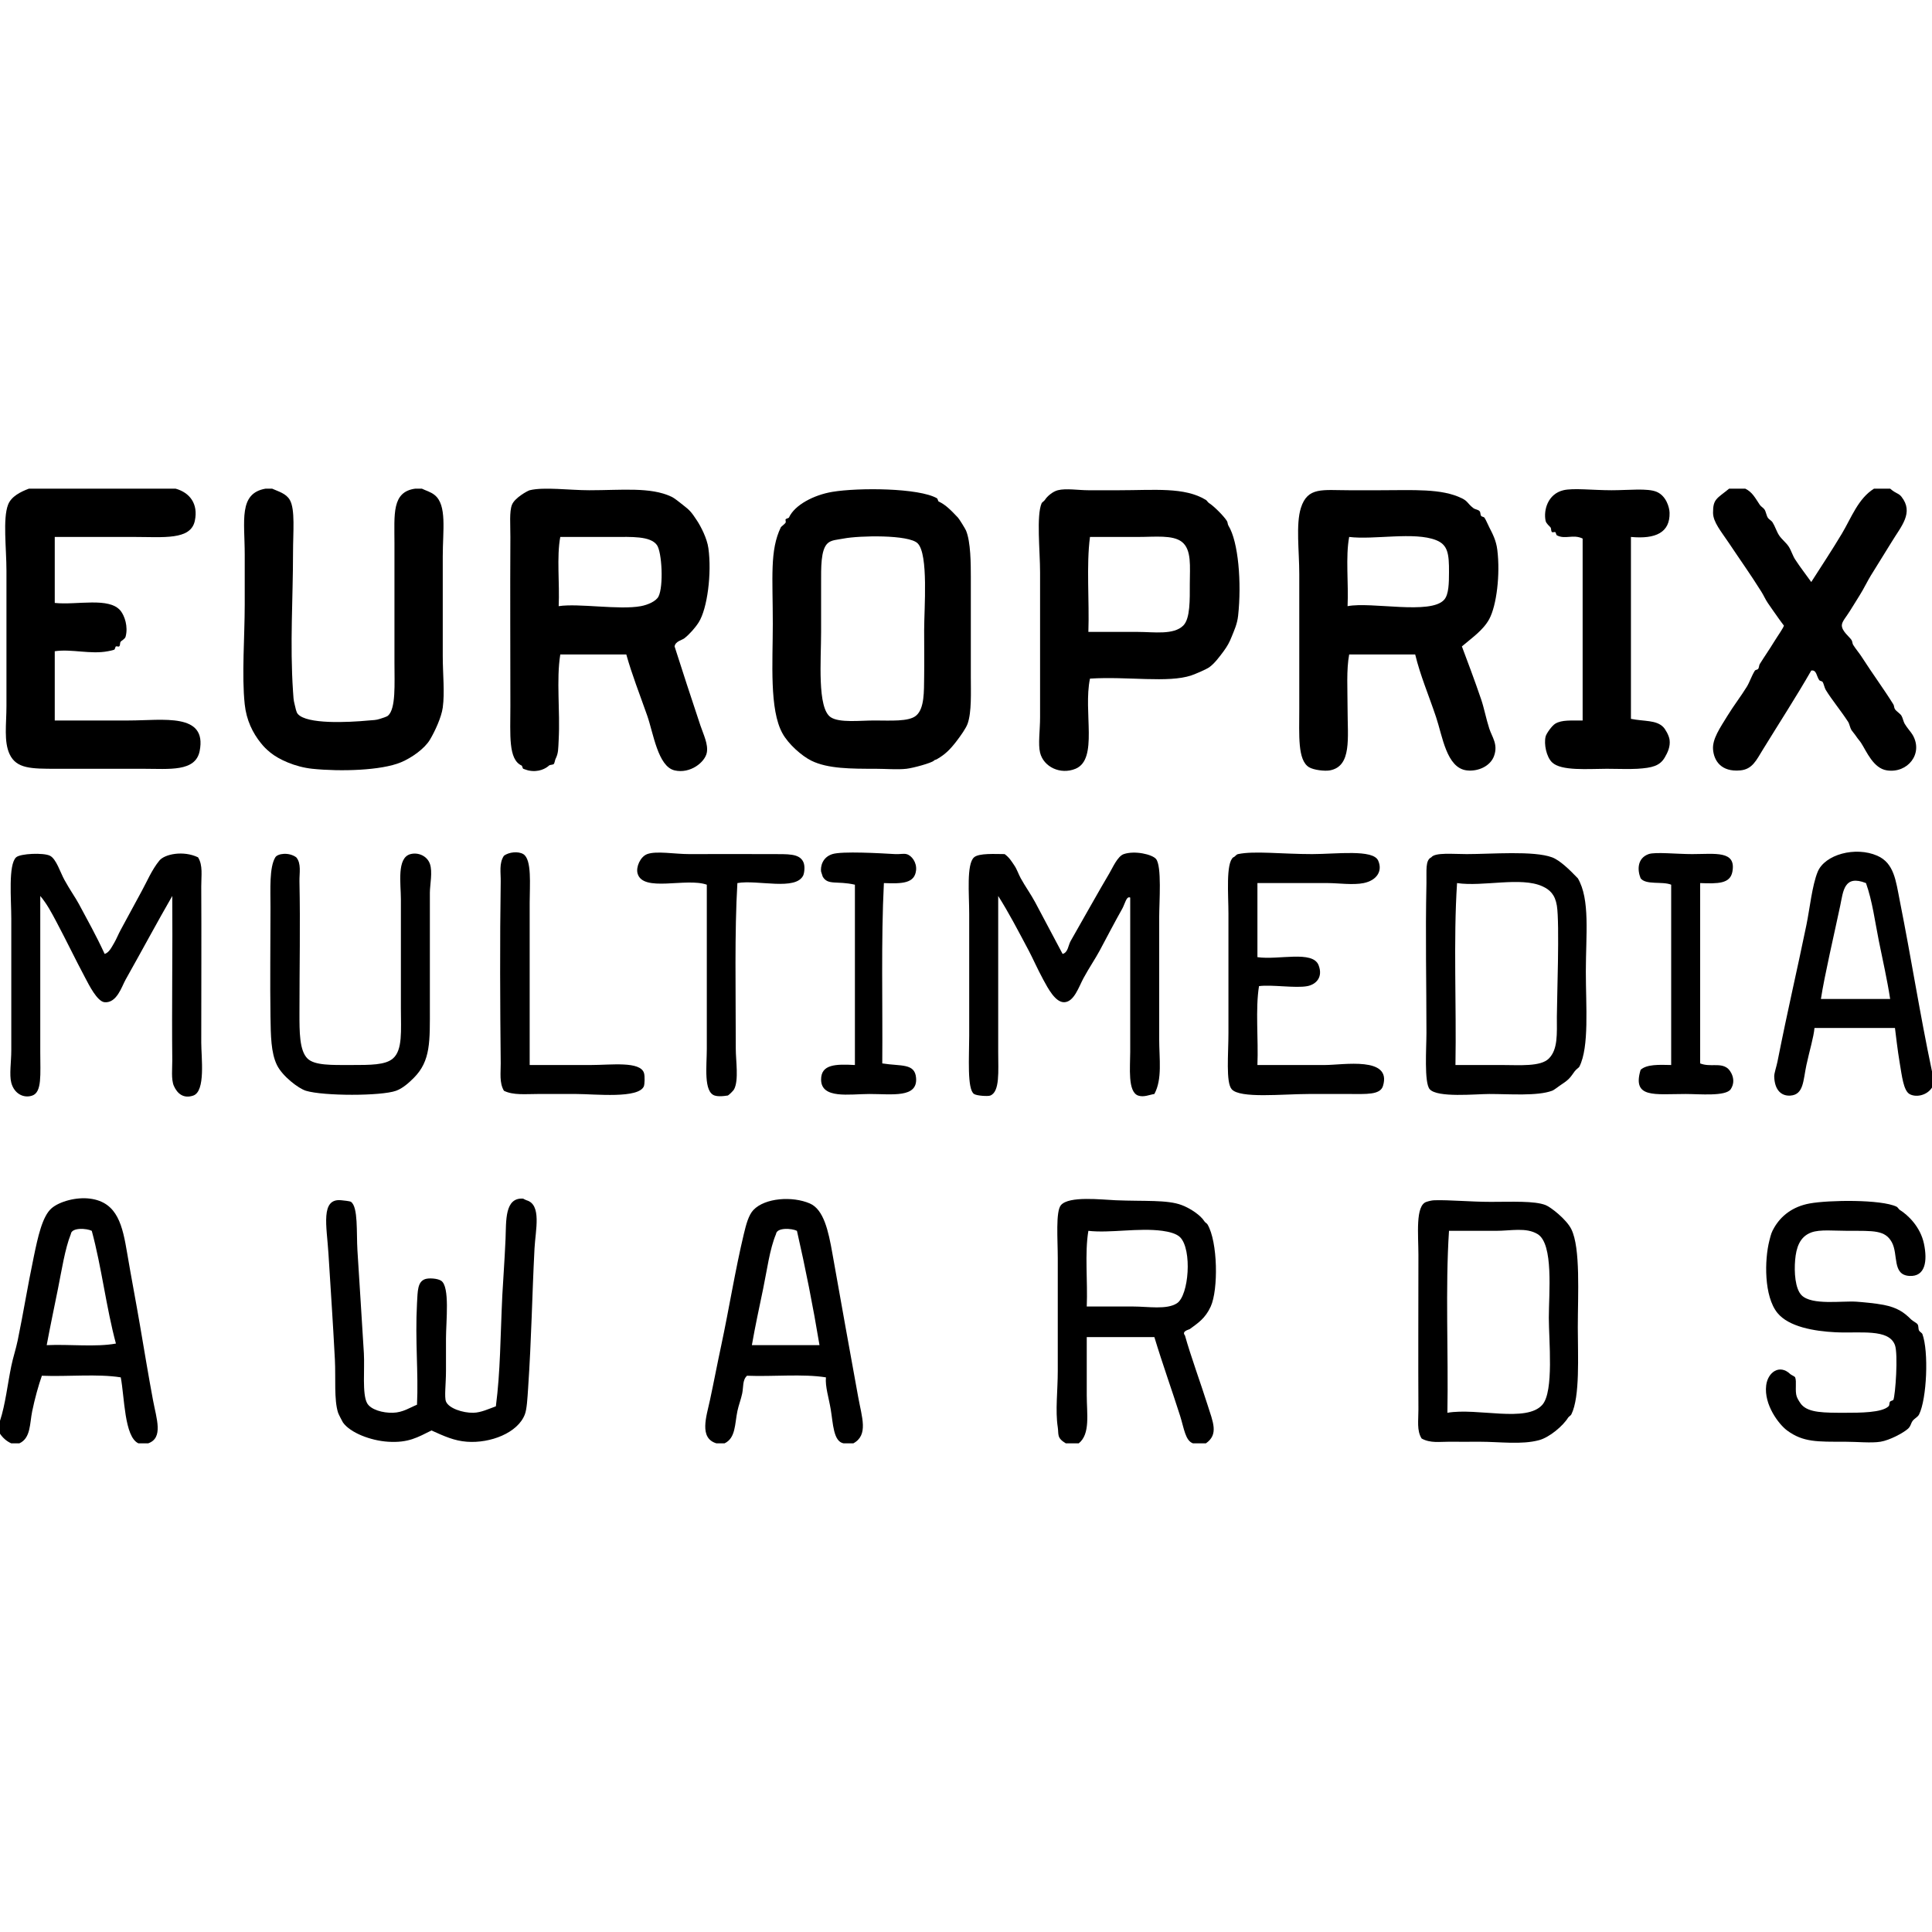 <?xml version="1.0" encoding="UTF-8"?>
<!-- Generator: Adobe Illustrator 15.0.2, SVG Export Plug-In . SVG Version: 6.00 Build 0)  -->
<!DOCTYPE svg PUBLIC "-//W3C//DTD SVG 1.1//EN" "http://www.w3.org/Graphics/SVG/1.1/DTD/svg11.dtd">
<svg version="1.1" id="Ebene_1" xmlns="http://www.w3.org/2000/svg" xmlns:xlink="http://www.w3.org/1999/xlink" x="0px" y="0px" width="100px" height="100px" viewBox="0 0 100 100" enable-background="new 0 0 100 100" xml:space="preserve">
<g>
	<path fill-rule="evenodd" clip-rule="evenodd" d="M1.5,25.292c2.527,0,5.056,0,7.584,0c0.735,0.201,1.188,0.784,1,1.666   c-0.215,1.012-1.629,0.834-3.167,0.834c-1.521,0-3.146,0-4.083,0c0,1.139,0,2.277,0,3.416c1.152,0.123,2.834-0.324,3.416,0.417   c0.193,0.245,0.395,0.804,0.25,1.333c-0.03,0.112-0.219,0.209-0.25,0.25c-0.061,0.081-0.01,0.187-0.083,0.25   c-0.03,0.026-0.129-0.017-0.167,0c-0.031,0.014-0.046,0.148-0.083,0.167C5.84,33.662,5.623,33.7,5.584,33.708   c-0.903,0.173-1.886-0.13-2.75,0c0,1.195,0,2.389,0,3.584c1.367,0,2.379,0,3.833,0c1.772,0,4.064-0.419,3.667,1.583   c-0.217,1.088-1.584,0.917-2.918,0.917c-1.524,0-2.979,0-4.499,0c-1.296,0-2.062-0.001-2.417-0.75   c-0.31-0.654-0.166-1.56-0.166-2.5c0-2.68,0-4.527,0-7c0-1.162-0.195-2.692,0.083-3.417C0.58,25.697,1.063,25.455,1.5,25.292z"/>
	<path fill-rule="evenodd" clip-rule="evenodd" d="M13.75,25.292c0.111,0,0.223,0,0.334,0c0.326,0.149,0.72,0.245,0.916,0.583   c0.286,0.491,0.167,1.656,0.167,2.75c0,2.32-0.166,4.71,0,7.167c0.019,0.276,0.021,0.435,0.083,0.666   c0.049,0.179,0.074,0.396,0.167,0.5c0.466,0.532,2.565,0.438,3.667,0.334c0.244-0.023,0.364-0.012,0.583-0.084   c0.12-0.039,0.35-0.107,0.417-0.166c0.412-0.362,0.333-1.643,0.333-2.75c0-2.21,0-3.907,0-6.167c0-1.504-0.147-2.673,1.083-2.833   c0.111,0,0.223,0,0.334,0c0.229,0.112,0.461,0.166,0.666,0.333c0.643,0.521,0.417,1.828,0.417,3.167c0,1.787,0,3.514,0,5.166   c0,0.93,0.108,1.879,0,2.667c-0.07,0.507-0.413,1.245-0.667,1.667c-0.276,0.46-0.945,0.936-1.5,1.166   c-1.02,0.425-3.124,0.484-4.583,0.334c-0.892-0.093-1.74-0.485-2.167-0.834c-0.229-0.188-0.338-0.3-0.5-0.5   c-0.422-0.523-0.746-1.186-0.833-2c-0.161-1.498,0-3.494,0-5.166c0-0.716,0-1.689,0-2.584   C12.667,26.957,12.335,25.534,13.75,25.292z"/>
	<path fill-rule="evenodd" clip-rule="evenodd" d="M89.5,25.292c0.277,0,0.556,0,0.834,0c0.369,0.183,0.503,0.465,0.749,0.833   c0.074,0.109,0.186,0.153,0.25,0.25c0.068,0.102,0.1,0.314,0.167,0.417c0.068,0.104,0.186,0.146,0.25,0.25   c0.13,0.206,0.202,0.463,0.334,0.666c0.13,0.201,0.37,0.382,0.5,0.584c0.136,0.212,0.199,0.461,0.333,0.666   c0.267,0.412,0.563,0.785,0.833,1.167c0.515-0.806,1.072-1.646,1.583-2.5c0.493-0.823,0.84-1.818,1.667-2.333   c0.277,0,0.556,0,0.834,0c0.304,0.269,0.431,0.225,0.583,0.416c0.658,0.829-0.014,1.529-0.5,2.334   c-0.356,0.588-0.778,1.243-1.084,1.75c-0.178,0.295-0.255,0.469-0.417,0.75c-0.216,0.377-0.435,0.702-0.666,1.083   c-0.182,0.301-0.421,0.546-0.417,0.75c0.007,0.3,0.385,0.576,0.5,0.75c0.051,0.075,0.044,0.186,0.084,0.25   c0.128,0.206,0.316,0.428,0.416,0.583c0.646,1.001,1.161,1.688,1.667,2.5c0.047,0.076,0.029,0.17,0.083,0.25   c0.082,0.12,0.258,0.217,0.334,0.334c0.066,0.103,0.104,0.311,0.166,0.416c0.144,0.244,0.322,0.42,0.417,0.584   c0.563,0.973-0.264,1.994-1.333,1.833c-0.703-0.105-1.052-0.978-1.334-1.417c-0.068-0.107-0.173-0.217-0.249-0.333   c-0.096-0.144-0.197-0.251-0.251-0.333c-0.073-0.115-0.11-0.331-0.166-0.417c-0.395-0.608-0.859-1.161-1.167-1.667   c-0.071-0.117-0.096-0.311-0.166-0.416c-0.026-0.038-0.138-0.044-0.167-0.084c-0.148-0.197-0.136-0.551-0.417-0.5   c-0.764,1.335-1.663,2.722-2.5,4.084c-0.347,0.565-0.55,1.024-1.167,1.083c-1.006,0.096-1.372-0.513-1.416-1.083   c-0.042-0.543,0.362-1.118,0.75-1.75c0.32-0.523,0.71-1.025,1-1.5c0.145-0.236,0.236-0.542,0.417-0.834   c0.021-0.035,0.139-0.046,0.166-0.083c0.049-0.064,0.047-0.191,0.083-0.25c0.267-0.428,0.463-0.699,0.75-1.167   c0.197-0.32,0.504-0.746,0.5-0.833c0.001,0.013-0.25-0.335-0.249-0.333c-0.219-0.312-0.445-0.625-0.584-0.834   c-0.143-0.215-0.195-0.363-0.333-0.583c-0.598-0.952-1.042-1.562-1.667-2.5c-0.413-0.619-0.83-1.096-0.833-1.583   C88.662,25.821,88.865,25.813,89.5,25.292z"/>
	<path fill-rule="evenodd" clip-rule="evenodd" d="M34.916,33.458c0.369,1.153,0.862,2.679,1.334,4.084   c0.162,0.482,0.417,0.981,0.334,1.416c-0.096,0.497-0.859,1.106-1.668,0.917c-0.865-0.203-1.098-1.931-1.416-2.833   c-0.41-1.165-0.787-2.112-1.083-3.167c-1.14,0-2.278,0-3.417,0c-0.213,1.336-0.002,2.912-0.083,4.417   c-0.026,0.482-0.009,0.688-0.167,1c-0.02,0.038-0.047,0.208-0.083,0.25c-0.045,0.051-0.199,0.035-0.25,0.083   c-0.141,0.131-0.522,0.375-1.083,0.25c0.006,0.001-0.209-0.062-0.25-0.083c-0.037-0.019-0.053-0.153-0.084-0.167   c-0.699-0.315-0.583-1.58-0.583-3.083c0-2.895-0.017-5.802,0-8.75c0.003-0.623-0.06-1.309,0.083-1.667   c0.145-0.363,0.816-0.725,0.916-0.75c0.736-0.182,2.062,0,3.084,0c1.684,0,3.172-0.177,4.25,0.333   c0.176,0.083,0.402,0.277,0.584,0.417c0.389,0.298,0.457,0.39,0.75,0.833c0.184,0.28,0.512,0.902,0.582,1.417   c0.181,1.302-0.055,3.129-0.499,3.833c-0.181,0.287-0.494,0.638-0.75,0.834C35.293,33.137,34.961,33.189,34.916,33.458z    M33.167,31.375c0.375-0.069,0.793-0.257,0.917-0.5c0.267-0.527,0.18-2.306-0.084-2.667c-0.345-0.472-1.323-0.416-2.25-0.416   c-0.973,0-1.92,0-2.75,0c-0.194,1.027-0.027,2.416-0.083,3.583C29.941,31.216,32.047,31.582,33.167,31.375z"/>
	<path fill-rule="evenodd" clip-rule="evenodd" d="M43.084,25.458c1.349-0.225,4.483-0.206,5.416,0.334   c0.034,0.02,0.055,0.153,0.084,0.166c0.379,0.172,0.665,0.484,1,0.834c0.064,0.067,0.377,0.573,0.416,0.666   c0.246,0.586,0.25,1.729,0.25,2.417c0,1.931,0,3.031,0,5.167c0,0.794,0.046,1.815-0.166,2.416   c-0.083,0.233-0.348,0.611-0.584,0.917c-0.316,0.41-0.573,0.67-1,0.917c-0.1,0.058-0.094,0.014-0.166,0.083   c-0.123,0.117-1.058,0.376-1.417,0.417c-0.478,0.053-1.069,0-1.583,0c-1.279,0-2.484,0.001-3.334-0.417   c-0.498-0.245-1.188-0.851-1.5-1.417c-0.682-1.234-0.5-3.653-0.5-5.666c0-2.426-0.162-3.802,0.416-5   c0.021-0.041,0.216-0.173,0.251-0.25c0.019-0.043-0.026-0.129,0-0.167c0.021-0.031,0.154-0.057,0.167-0.083   C41.131,26.133,42.127,25.618,43.084,25.458z M42.834,28.125c-0.357,0.338-0.334,1.255-0.334,2.083c0,0.785,0,1.666,0,2.5   c0,1.475-0.209,3.95,0.5,4.417c0.453,0.298,1.516,0.167,2.25,0.167c0.844,0,1.785,0.069,2.166-0.25c0.441-0.37,0.406-1.267,0.418-2   c0.011-0.752,0-1.618,0-2.417c0-1.156,0.23-3.926-0.334-4.5c-0.453-0.463-3.037-0.405-3.833-0.25   C43.343,27.938,43.025,27.942,42.834,28.125z"/>
	<path fill-rule="evenodd" clip-rule="evenodd" d="M56.417,35.125c-0.36,1.724,0.445,4.173-0.75,4.667   c-0.774,0.319-1.649-0.089-1.833-0.834c-0.109-0.439,0-1.146,0-1.833c0-2.53,0-5.009,0-7.5c0-1.105-0.199-2.947,0.083-3.583   c0.019-0.042,0.13-0.107,0.167-0.167c0.104-0.171,0.391-0.429,0.666-0.5c0.427-0.11,1.075,0,1.584,0c0.565,0,1.13,0,1.583,0   c1.842,0,3.39-0.176,4.499,0.5c0.061,0.036,0.093,0.12,0.168,0.167c0.229,0.142,0.738,0.641,0.916,0.916   c0.055,0.084,0.035,0.173,0.084,0.25c0.515,0.829,0.688,2.961,0.5,4.667c-0.049,0.442-0.209,0.766-0.334,1.083   c-0.109,0.278-0.226,0.494-0.416,0.75c-0.199,0.267-0.471,0.64-0.75,0.834c-0.141,0.098-0.711,0.347-0.918,0.416   C60.467,35.365,58.354,35,56.417,35.125z M58.916,32.708c0.803,0,1.838,0.17,2.334-0.333c0.359-0.364,0.334-1.344,0.334-2.167   c0-0.863,0.109-1.764-0.418-2.166c-0.473-0.362-1.381-0.25-2.25-0.25c-0.846,0-1.723,0-2.499,0   c-0.194,1.472-0.028,3.305-0.083,4.916C57.25,32.708,58.021,32.708,58.916,32.708z"/>
	<path fill-rule="evenodd" clip-rule="evenodd" d="M75.667,33.458c0.278,0.744,0.636,1.68,1,2.75c0.152,0.449,0.253,0.995,0.417,1.5   c0.144,0.446,0.464,0.815,0.249,1.417c-0.19,0.535-0.834,0.82-1.416,0.75c-1.046-0.126-1.254-1.769-1.584-2.75   c-0.404-1.205-0.812-2.136-1.083-3.25c-1.139,0-2.277,0-3.417,0c-0.15,0.802-0.083,1.801-0.083,2.833   c0,1.487,0.229,2.952-0.916,3.167c-0.257,0.048-0.84-0.015-1.084-0.167c-0.592-0.37-0.5-1.648-0.5-3c0-2.363,0-4.647,0-7   c0-1.174-0.183-2.574,0.083-3.416c0.35-1.104,1.117-0.917,2.5-0.917c0.518,0,1.091,0,1.584,0c1.746,0,3.198-0.101,4.25,0.417   c0.317,0.156,0.276,0.257,0.583,0.5c0.107,0.085,0.249,0.075,0.333,0.166c0.062,0.067,0.025,0.172,0.084,0.25   c0.029,0.039,0.142,0.047,0.166,0.084c0.082,0.121,0.167,0.336,0.251,0.5c0.165,0.325,0.354,0.668,0.416,1.166   c0.159,1.276-0.037,2.879-0.416,3.584C76.773,32.618,76.181,33.02,75.667,33.458z M74.75,31.042   c0.244-0.276,0.247-0.875,0.25-1.417c0.006-0.973-0.062-1.426-0.667-1.667c-1.127-0.448-3.225-0.007-4.5-0.166   c-0.193,1.027-0.027,2.416-0.083,3.583C70.994,31.134,74.049,31.835,74.75,31.042z"/>
	<path fill-rule="evenodd" clip-rule="evenodd" d="M84.417,27.792c0,3.139,0,6.277,0,9.416c0.71,0.139,1.297,0.054,1.666,0.417   c0.121,0.119,0.305,0.448,0.334,0.667c0.047,0.352-0.099,0.659-0.25,0.916c-0.257,0.434-0.644,0.536-1.417,0.584   c-0.436,0.026-1.022,0-1.583,0c-0.951,0-2.361,0.128-2.834-0.334c-0.293-0.286-0.426-0.942-0.333-1.333   c0.035-0.15,0.319-0.557,0.5-0.667c0.346-0.209,0.834-0.156,1.417-0.166c0-3.14,0-6.278,0-9.417   c-0.505-0.239-0.894,0.062-1.334-0.167c-0.036-0.019-0.053-0.153-0.083-0.166c-0.037-0.017-0.137,0.026-0.167,0   c-0.071-0.065-0.022-0.169-0.083-0.25c-0.036-0.049-0.219-0.188-0.25-0.334c-0.115-0.548,0.111-1.387,0.917-1.583   c0.513-0.125,1.531,0,2.5,0c0.881,0,1.861-0.118,2.333,0.083c0.497,0.213,0.66,0.81,0.667,1.084   C86.44,27.562,85.702,27.912,84.417,27.792z"/>
	<path fill-rule="evenodd" clip-rule="evenodd" d="M27.416,55.125c0.832,0,1.857,0,3.168,0c1.042,0,2.559-0.21,2.75,0.417   c0.053,0.175,0.027,0.59,0,0.666c-0.246,0.677-2.539,0.417-3.5,0.417c-0.71,0-1.377,0-2,0c-0.634,0-1.271,0.072-1.75-0.167   c-0.248-0.417-0.162-0.948-0.167-1.416c-0.031-2.978-0.048-6.311,0-9.417c0.007-0.466-0.093-0.944,0.167-1.333   c0.258-0.189,0.732-0.243,1-0.084c0.454,0.272,0.332,1.603,0.332,2.5C27.416,49.427,27.416,52.886,27.416,55.125z"/>
	<path fill-rule="evenodd" clip-rule="evenodd" d="M100,55.458c0,0.278,0,0.556,0,0.834c-0.268,0.42-0.846,0.522-1.167,0.333   c-0.307-0.182-0.39-0.931-0.5-1.583c-0.122-0.727-0.197-1.418-0.25-1.834c-1.389,0-2.777,0-4.166,0   c-0.04,0.47-0.256,1.17-0.417,1.917c-0.171,0.792-0.134,1.538-0.833,1.583c-0.469,0.03-0.818-0.29-0.834-1   c-0.003-0.151,0.121-0.519,0.167-0.75c0.56-2.821,0.981-4.566,1.5-7.083c0.171-0.827,0.293-2.043,0.583-2.75   c0.371-0.901,1.959-1.326,3.084-0.833c0.875,0.384,0.961,1.296,1.166,2.333C98.949,49.724,99.358,52.407,100,55.458z M95.25,46.875   c-0.303,1.437-0.819,3.641-1,4.833c1.194,0,2.389,0,3.584,0c-0.153-1.001-0.382-1.997-0.584-3c-0.204-1.015-0.334-2.065-0.667-3   C95.444,45.259,95.407,46.127,95.25,46.875z"/>
	<path fill-rule="evenodd" clip-rule="evenodd" d="M5.417,49.375c0.231-0.07,0.353-0.334,0.5-0.583   c0.11-0.188,0.216-0.455,0.333-0.667c0.354-0.641,0.706-1.316,1.084-2c0.267-0.484,0.521-1.102,0.916-1.583   c0.275-0.336,1.241-0.532,2-0.167c0.263,0.415,0.164,0.963,0.167,1.5c0.014,2.575,0,5.29,0,8.083c0,0.789,0.234,2.529-0.417,2.75   c-0.5,0.17-0.823-0.102-1-0.5c-0.149-0.338-0.079-0.922-0.083-1.333c-0.029-2.79,0.022-5.797,0-8.5   c-0.771,1.336-1.552,2.796-2.417,4.333c-0.198,0.353-0.451,1.218-1.083,1.167c-0.386-0.031-0.815-0.902-1-1.25   c-0.564-1.061-0.973-1.926-1.5-2.917c-0.255-0.479-0.483-0.916-0.833-1.333c0,2.717,0,4.989,0,8.083   c0,1.161,0.096,2.076-0.417,2.25c-0.439,0.149-0.93-0.091-1.083-0.666c-0.109-0.408,0-1.095,0-1.667c0-2.318,0-4.429,0-6.833   c0-0.997-0.164-2.783,0.25-3.167c0.212-0.197,1.414-0.249,1.75-0.083c0.327,0.161,0.536,0.862,0.75,1.25   c0.283,0.516,0.58,0.932,0.75,1.25C4.549,47.664,4.951,48.368,5.417,49.375z"/>
	<path fill-rule="evenodd" clip-rule="evenodd" d="M15.334,44.375c0.273,0.319,0.157,0.819,0.166,1.25c0.047,2.279,0,4.357,0,6.833   c0,0.923-0.007,1.92,0.417,2.333c0.372,0.363,1.259,0.334,2.25,0.334c1.011,0,1.772,0.003,2.167-0.334   c0.515-0.439,0.416-1.451,0.416-2.582c0-2.147,0-3.515,0-5.667c0-0.804-0.225-2.148,0.5-2.334c0.398-0.102,0.852,0.092,1,0.5   c0.151,0.415,0,1.103,0,1.5c0,2.262,0,3.701,0,5.917c0,1.774,0.051,2.783-0.833,3.667c-0.247,0.247-0.567,0.54-0.917,0.666   c-0.768,0.277-3.754,0.278-4.666,0c-0.381-0.116-1.218-0.752-1.5-1.333c-0.311-0.637-0.318-1.517-0.334-2.5   c-0.027-1.778,0-3.814,0-5.667c0-0.922-0.066-2.062,0.25-2.583C14.37,44.177,14.951,44.094,15.334,44.375z"/>
	<path fill-rule="evenodd" clip-rule="evenodd" d="M38.167,45.708c-0.151,2.531-0.083,5.634-0.083,8.584   c0,0.604,0.161,1.612-0.084,2.083c-0.049,0.095-0.285,0.315-0.333,0.333c0.074-0.027-0.386,0.086-0.667,0   c-0.596-0.182-0.416-1.54-0.416-2.416c0-2.747,0-6.137,0-8.5c-1.067-0.381-3.311,0.415-3.584-0.584c-0.09-0.327,0.139-0.865,0.5-1   c0.474-0.176,1.422,0,2.167,0c1.312,0,2.827-0.007,4.25,0c0.872,0.005,1.46-0.043,1.667,0.417c0.103,0.23,0.033,0.592,0,0.667   C41.216,46.131,39.205,45.519,38.167,45.708z"/>
	<path fill-rule="evenodd" clip-rule="evenodd" d="M45.75,45.708c-0.151,2.987-0.058,6.22-0.084,9.334   c0.973,0.156,1.687-0.023,1.75,0.75c0.088,1.051-1.232,0.833-2.416,0.833c-1.03,0-2.5,0.276-2.5-0.75   c0-0.789,0.752-0.803,1.75-0.75c0-3.111,0-6.223,0-9.333c-0.941-0.216-1.396,0.047-1.666-0.417c-0.009-0.015-0.091-0.3-0.084-0.25   c-0.038-0.273,0.062-0.752,0.584-0.917c0.504-0.159,2.475-0.045,3.25,0c0.229,0.014,0.426-0.038,0.583,0   c0.278,0.068,0.54,0.439,0.499,0.834C47.346,45.729,46.695,45.745,45.75,45.708z"/>
	<path fill-rule="evenodd" clip-rule="evenodd" d="M52,44.208c0.245,0.181,0.341,0.35,0.5,0.584   c0.143,0.209,0.211,0.444,0.333,0.666c0.235,0.429,0.522,0.821,0.751,1.25c0.476,0.894,0.947,1.787,1.416,2.667   c0.284-0.072,0.289-0.445,0.416-0.667c0.121-0.208,1.697-3.006,2.001-3.5c0.159-0.26,0.419-0.887,0.75-1   c0.568-0.193,1.462,0.011,1.667,0.25c0.309,0.363,0.166,2.241,0.166,3c0,2.269,0,4.158,0,6.334c0,1.016,0.169,2.061-0.25,2.833   c-0.246,0.035-0.545,0.181-0.834,0.083c-0.556-0.188-0.416-1.463-0.416-2.25c0-2.54,0-5.899,0-8   c-0.199-0.093-0.267,0.318-0.416,0.584c-0.36,0.636-0.748,1.381-1.167,2.166c-0.204,0.383-0.55,0.895-0.833,1.417   c-0.246,0.453-0.487,1.236-1,1.25c-0.457,0.012-0.84-0.716-1.084-1.167c-0.309-0.571-0.557-1.139-0.75-1.5   c-0.59-1.108-1.021-1.943-1.583-2.833c0,2.61,0,5.174,0,8.083c0,0.988,0.095,2.062-0.417,2.25c-0.12,0.045-0.689,0.011-0.833-0.083   c-0.368-0.239-0.251-1.932-0.251-3c0-2.055,0-4.132,0-6.333c0-1.009-0.148-2.565,0.251-2.917C50.67,44.152,51.505,44.206,52,44.208   z"/>
	<path fill-rule="evenodd" clip-rule="evenodd" d="M65.084,45.708c0,1.278,0,2.556,0,3.834c1.098,0.16,2.861-0.365,3.166,0.417   c0.243,0.623-0.134,0.997-0.584,1.083c-0.611,0.117-1.854-0.09-2.5,0c-0.193,1.194-0.027,2.75-0.082,4.083c1.128,0,2.143,0,3.499,0   c0.932,0,3.472-0.464,3,1.083c-0.144,0.474-0.87,0.417-1.75,0.417c-0.77,0-1.437,0-2.083,0c-1.37,0-3.577,0.246-4-0.25   c-0.305-0.358-0.166-1.802-0.166-2.917c0-2.454,0-3.714,0-6.166c0-0.982-0.141-2.616,0.249-2.917   c0.108-0.033,0.132-0.142,0.251-0.167c0.832-0.177,2.256,0,3.833,0c1.256,0,3.148-0.26,3.416,0.334   c0.241,0.534-0.063,1.024-0.749,1.166c-0.541,0.112-1.338,0-1.834,0C67.373,45.708,66.243,45.708,65.084,45.708z"/>
	<path fill-rule="evenodd" clip-rule="evenodd" d="M74.084,44.375c0.196-0.262,1.116-0.167,1.833-0.167   c1.276,0,3.458-0.185,4.416,0.167c0.411,0.15,0.939,0.676,1.251,1c0.004,0.005,0.086,0.089,0.083,0.083   c0.646,1.095,0.416,2.914,0.416,4.834c0,1.801,0.183,3.881-0.333,4.916c-0.03,0.061-0.163,0.129-0.25,0.25   c-0.216,0.302-0.273,0.41-0.667,0.667c-0.173,0.113-0.382,0.29-0.5,0.333c-0.763,0.282-2.184,0.167-3.249,0.167   c-0.695,0-2.692,0.207-3.084-0.25c-0.293-0.342-0.167-2.141-0.167-2.917c0-2.687-0.059-4.913,0-7.75   C73.847,45.078,73.761,44.523,74.084,44.375z M75.334,55.125c0.942,0,1.783,0,2.416,0c0.902,0,1.988,0.095,2.417-0.334   c0.476-0.476,0.416-1.279,0.416-2.166c0-0.842,0.15-4.839,0-5.75c-0.094-0.574-0.363-0.824-0.749-1   c-1.112-0.506-3.069,0.033-4.417-0.167C75.223,48.681,75.389,52.014,75.334,55.125z"/>
	<path fill-rule="evenodd" clip-rule="evenodd" d="M88,45.708c0,3.111,0,6.223,0,9.334c0.515,0.206,1.027-0.05,1.417,0.25   c0.152,0.117,0.48,0.607,0.166,1.083c-0.255,0.386-1.627,0.25-2.333,0.25c-1.619,0-2.778,0.238-2.333-1.25   c0.317-0.293,0.957-0.265,1.583-0.25c0-3.111,0-6.223,0-9.333c-0.452-0.187-1.309,0.03-1.583-0.334   c-0.178-0.444-0.169-1.041,0.416-1.25c0.337-0.12,1.465,0,2.25,0c1.188,0,2.296-0.201,2.084,0.917   C89.549,45.744,88.921,45.744,88,45.708z"/>
	<path fill-rule="evenodd" clip-rule="evenodd" d="M7.667,74.708c-0.167,0-0.333,0-0.5,0c-0.737-0.333-0.72-2.414-0.917-3.416   c-1.197-0.192-2.748-0.03-4.083-0.084c-0.181,0.518-0.362,1.169-0.5,1.834C1.534,73.686,1.596,74.439,1,74.708   c-0.139,0-0.277,0-0.416,0c-0.249-0.112-0.438-0.284-0.584-0.5c0-0.222,0-0.444,0-0.666c0.277-0.838,0.396-1.923,0.584-2.833   c0.092-0.448,0.236-0.867,0.333-1.334c0.317-1.544,0.49-2.689,0.833-4.333c0.207-0.993,0.436-2.082,0.917-2.5   c0.403-0.351,1.278-0.597,2-0.5c1.433,0.19,1.679,1.425,1.917,2.833c0.204,1.21,0.461,2.546,0.666,3.75   c0.223,1.307,0.43,2.562,0.667,3.834C8.1,73.438,8.469,74.428,7.667,74.708z M3.667,63.875C3.365,64.623,3.19,65.762,3,66.708   c-0.199,0.992-0.406,1.965-0.583,2.917c1.167-0.056,2.556,0.11,3.583-0.083c-0.502-1.859-0.744-3.979-1.25-5.834   C4.492,63.576,3.706,63.521,3.667,63.875z"/>
	<path fill-rule="evenodd" clip-rule="evenodd" d="M21.584,72.708c0.08-1.662-0.105-3.287,0-5.25c0.035-0.66,0.031-1.109,0.416-1.25   c0.186-0.067,0.637-0.045,0.834,0.083c0.461,0.3,0.25,2.104,0.25,3c0,0.509,0,1.111,0,1.667c0,0.655-0.092,1.358,0,1.584   c0.145,0.354,0.871,0.593,1.416,0.583c0.4-0.007,0.814-0.21,1.166-0.334c0.236-1.805,0.23-3.562,0.334-5.749   c0.023-0.492,0.117-1.765,0.167-2.917c0.038-0.913-0.057-2.159,0.917-2.083c-0.018-0.002,0.133,0.073,0.166,0.083   c0.799,0.224,0.466,1.541,0.416,2.5c-0.133,2.6-0.15,4.531-0.332,7.25c-0.033,0.484-0.062,1.06-0.167,1.333   c-0.366,0.962-1.79,1.506-3,1.416c-0.653-0.047-1.165-0.282-1.833-0.583c-0.713,0.35-1.188,0.651-2.25,0.583   c-0.895-0.057-1.954-0.46-2.334-0.999c-0.017-0.023-0.225-0.421-0.25-0.5c-0.218-0.673-0.117-1.796-0.166-2.75   c-0.111-2.115-0.193-3.21-0.334-5.5c-0.086-1.396-0.426-2.866,0.667-2.75c0.104,0.011,0.441,0.042,0.5,0.083   c0.377,0.268,0.278,1.587,0.333,2.5c0.117,1.936,0.221,3.402,0.334,5.334c0.048,0.821-0.094,2.107,0.166,2.583   c0.186,0.341,0.814,0.514,1.334,0.5C20.857,73.111,21.225,72.852,21.584,72.708z"/>
	<path fill-rule="evenodd" clip-rule="evenodd" d="M44.167,74.708c-0.167,0-0.333,0-0.5,0c-0.534-0.093-0.544-1.018-0.667-1.75   c-0.105-0.627-0.293-1.185-0.25-1.666c-1.197-0.192-2.748-0.03-4.084-0.084c-0.244,0.222-0.18,0.59-0.25,0.917   c-0.064,0.311-0.186,0.611-0.249,0.917c-0.138,0.665-0.085,1.395-0.667,1.666c-0.139,0-0.277,0-0.416,0   c-0.916-0.273-0.518-1.392-0.334-2.249c0.21-0.98,0.379-1.88,0.584-2.834c0.402-1.883,0.727-3.92,1.166-5.75   c0.121-0.505,0.248-0.986,0.5-1.25c0.6-0.626,2.014-0.723,2.916-0.334c0.721,0.311,0.963,1.423,1.168,2.584   c0.456,2.599,0.9,5.014,1.333,7.417C44.609,73.363,44.962,74.278,44.167,74.708z M40.166,63.875   c-0.326,0.768-0.469,1.89-0.666,2.833c-0.205,0.986-0.415,1.952-0.583,2.917c1.167,0,2.333,0,3.5,0   c-0.336-2.025-0.728-3.994-1.167-5.917C40.992,63.576,40.206,63.521,40.166,63.875z"/>
	<path fill-rule="evenodd" clip-rule="evenodd" d="M62.416,74.708c-0.222,0-0.443,0-0.666,0c-0.399-0.14-0.461-0.768-0.666-1.417   c-0.406-1.281-0.914-2.694-1.334-4.083c-1.167,0-2.333,0-3.5,0c0,0.885,0,1.982,0,3c0,0.975,0.193,2.016-0.416,2.5   c-0.223,0-0.445,0-0.667,0c-0.484-0.29-0.359-0.46-0.417-0.833c-0.134-0.871,0-1.877,0-2.917c0-1.989,0-3.693,0-5.833   c0-0.974-0.117-2.425,0.166-2.75c0.423-0.482,2.069-0.282,2.834-0.25c1.487,0.062,2.666-0.035,3.416,0.25   c0.471,0.178,0.987,0.54,1.168,0.833c0.045,0.074,0.132,0.108,0.166,0.167c0.535,0.901,0.565,3.376,0.167,4.25   c-0.286,0.625-0.665,0.857-1.083,1.167c-0.053,0.038-0.438,0.104-0.25,0.333c0.287,1.034,0.836,2.537,1.166,3.583   C62.782,73.604,63.09,74.24,62.416,74.708z M58.667,67.625c0.758,0,1.72,0.176,2.25-0.167c0.621-0.399,0.794-2.78,0.167-3.417   c-0.189-0.191-0.572-0.286-0.918-0.333c-1.235-0.167-2.711,0.129-3.832,0c-0.195,1.14-0.029,2.64-0.084,3.917   C56.975,67.625,57.808,67.625,58.667,67.625z"/>
	<path fill-rule="evenodd" clip-rule="evenodd" d="M73.584,74.458c-0.261-0.413-0.164-0.938-0.167-1.5c-0.015-2.598,0-5.067,0-8   c0-1.052-0.167-2.564,0.416-2.75c0.148-0.047,0.282-0.079,0.417-0.083c0.791-0.023,1.853,0.083,2.917,0.083   c1.086,0,2.257-0.059,2.833,0.167c0.268,0.104,1.084,0.742,1.333,1.25c0.482,0.979,0.334,3.375,0.334,5.083   c0,1.459,0.121,3.583-0.334,4.5c-0.028,0.059-0.136,0.117-0.166,0.167c-0.272,0.438-0.968,1.021-1.5,1.166   c-0.913,0.248-2.037,0.083-3.084,0.083c-0.518,0-1.066,0.006-1.583,0C74.533,74.62,74.043,74.711,73.584,74.458z M74.917,73.125   c1.568-0.269,4.093,0.527,4.917-0.417c0.602-0.689,0.333-3.332,0.333-4.5c0-1.272,0.258-3.827-0.584-4.333   c-0.596-0.358-1.365-0.167-2.166-0.167c-0.566,0-1.488,0-2.417,0C74.806,66.681,74.973,70.014,74.917,73.125z"/>
	<path fill-rule="evenodd" clip-rule="evenodd" d="M93.667,62.291c0.993-0.181,3.697-0.218,4.5,0.167   c0.059,0.028,0.116,0.136,0.166,0.167c0.411,0.256,1.063,0.861,1.251,1.75c0.188,0.896,0.072,1.712-0.751,1.667   c-0.911-0.051-0.563-1.114-0.916-1.75c-0.347-0.625-0.936-0.584-2.25-0.584c-0.739,0-1.467-0.083-1.917,0.084   c-0.608,0.225-0.779,0.806-0.833,1.416c-0.057,0.634-0.002,1.498,0.333,1.834c0.531,0.53,2.07,0.284,2.834,0.333   c0.282,0.019,0.992,0.082,1.416,0.166c0.695,0.139,1.036,0.37,1.417,0.751c0.095,0.095,0.281,0.175,0.333,0.25   c0.069,0.099,0.026,0.221,0.083,0.333c0.022,0.044,0.154,0.131,0.167,0.167c0.339,0.905,0.23,3.367-0.167,4.166   c-0.069,0.14-0.234,0.205-0.333,0.334c-0.099,0.128-0.093,0.279-0.25,0.416c-0.247,0.216-0.937,0.588-1.416,0.666   c-0.475,0.078-1.208,0-1.834,0c-1.441,0-2.169,0.031-3-0.583c-0.424-0.313-1.206-1.33-1.083-2.333   c0.083-0.678,0.693-1.121,1.25-0.583c0.043,0.042,0.23,0.117,0.25,0.167c0.091,0.228-0.023,0.696,0.083,1   c0.049,0.14,0.199,0.36,0.25,0.416c0.38,0.421,1.159,0.417,2.25,0.417c0.771,0,1.904-0.001,2.25-0.334   c0.068-0.065,0.023-0.169,0.084-0.249c0.02-0.026,0.156-0.061,0.166-0.083c0.108-0.254,0.252-2.371,0.083-2.834   c-0.317-0.871-1.806-0.603-3.083-0.667c-1.104-0.055-2.417-0.283-3-1c-0.701-0.861-0.675-2.74-0.416-3.75   c0.085-0.334,0.107-0.422,0.249-0.667C92.183,62.938,92.774,62.455,93.667,62.291z"/>
</g>
</svg>